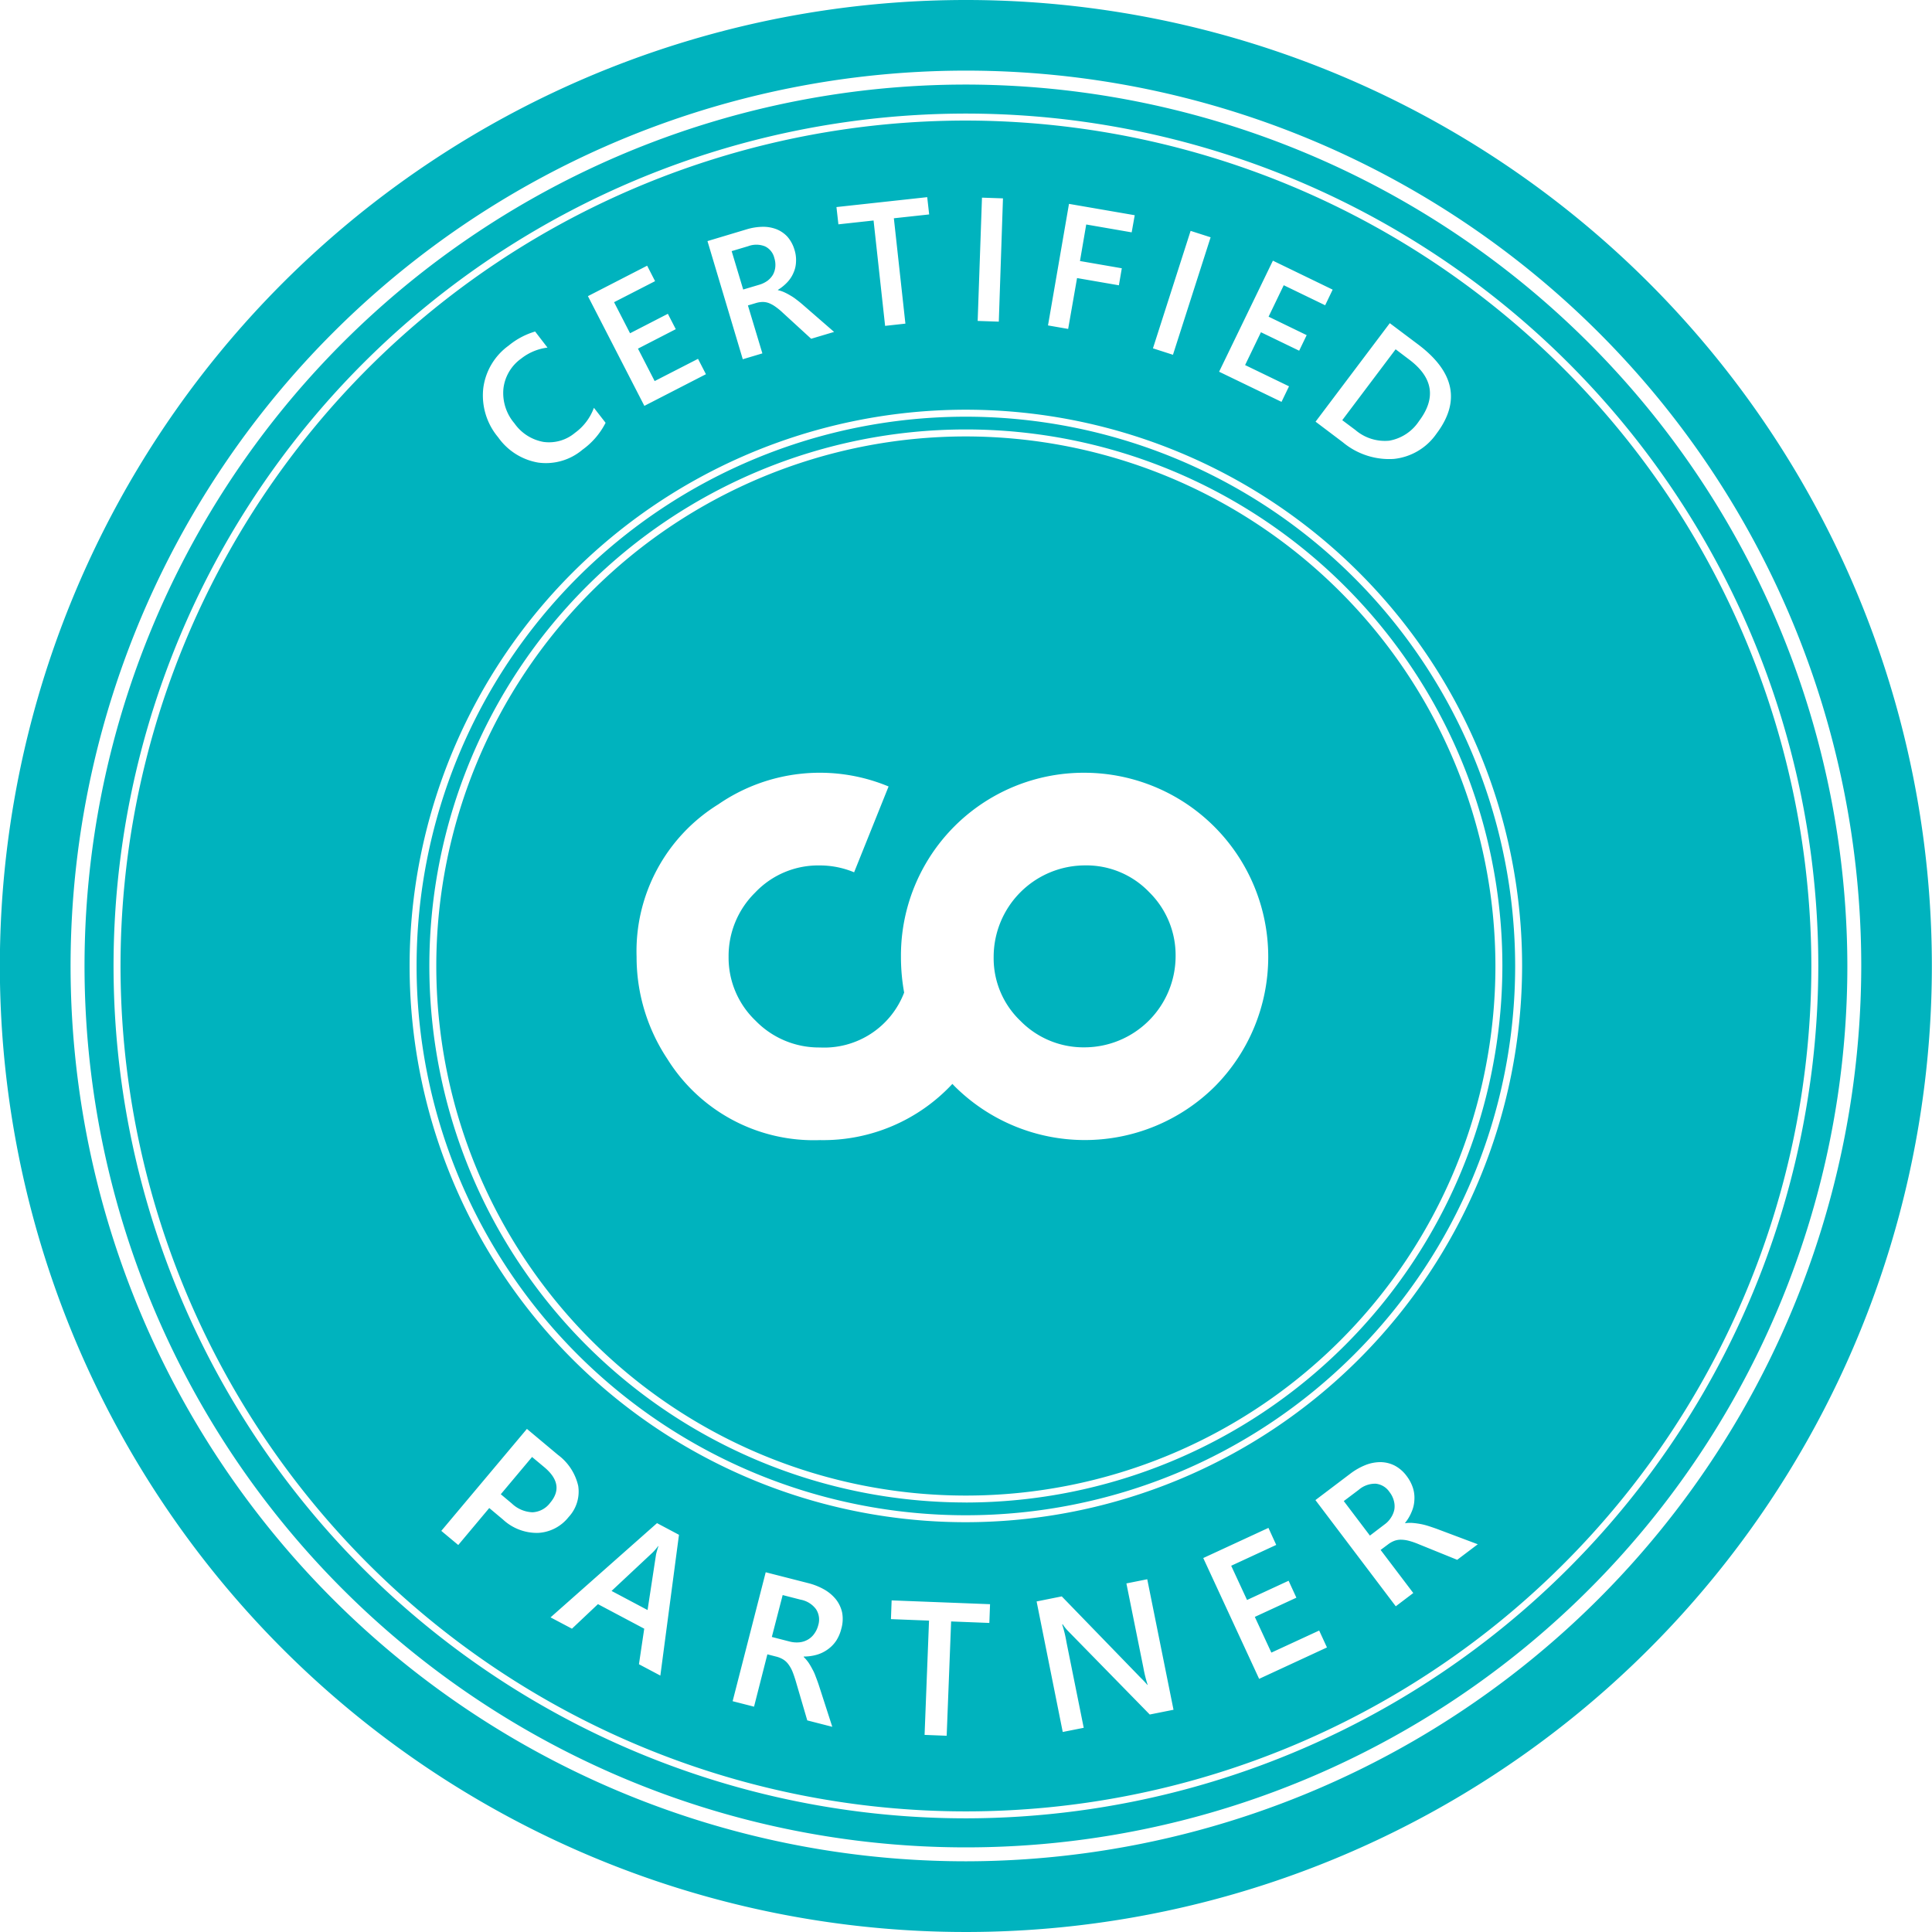<svg xmlns="http://www.w3.org/2000/svg" width="139" height="139" viewBox="0 0 139 139">
  <defs>
    <style>
      .cls-1 {
        fill: #00b3be;
        fill-rule: evenodd;
      }
    </style>
  </defs>
  <path class="cls-1" d="M1116.6,508.09l-1.29-.331-0.78,3.014,1.28,0.329a2.01,2.01,0,0,0,.69.058,1.5,1.5,0,0,0,.6-0.184,1.44,1.44,0,0,0,.47-0.416,1.788,1.788,0,0,0,.3-0.635,1.366,1.366,0,0,0-.16-1.149A1.775,1.775,0,0,0,1116.6,508.09Zm20.46-52.828a6.584,6.584,0,0,0-6.57,6.572,6.23,6.23,0,0,0,1.93,4.618,6.357,6.357,0,0,0,4.64,1.9,6.566,6.566,0,0,0,6.52-6.52,6.362,6.362,0,0,0-1.9-4.645A6.258,6.258,0,0,0,1137.06,455.262Zm-8.57-30.862a38.1,38.1,0,1,0,38.1,38.1A38.139,38.139,0,0,0,1128.49,424.4Zm17.91,46.77a13.274,13.274,0,0,1-18.7,0l-0.18-.187a12.7,12.7,0,0,1-9.53,4.043,12.4,12.4,0,0,1-10.97-5.829,13.238,13.238,0,0,1-2.22-7.362,12.43,12.43,0,0,1,5.88-10.966,12.873,12.873,0,0,1,12.25-1.285l-2.48,6.175a6.4,6.4,0,0,0-2.48-.494,6.241,6.241,0,0,0-4.64,1.952,6.392,6.392,0,0,0-1.91,4.618,6.264,6.264,0,0,0,1.94,4.6,6.36,6.36,0,0,0,4.63,1.927,6.156,6.156,0,0,0,6.06-3.95,14.382,14.382,0,0,1-.23-2.575,13.151,13.151,0,0,1,13.24-13.24A13.243,13.243,0,0,1,1146.4,471.17Zm12.57,29.177a1.358,1.358,0,0,0-.99-0.6,1.806,1.806,0,0,0-1.23.444l-1.07.806,1.88,2.483,1.05-.8a1.741,1.741,0,0,0,.47-0.5,1.656,1.656,0,0,0,.24-0.585,1.506,1.506,0,0,0-.04-0.63A1.721,1.721,0,0,0,1158.97,500.347Zm-2.46-76.414a3.264,3.264,0,0,0,2.44.773,3.227,3.227,0,0,0,2.14-1.407q1.875-2.487-.7-4.427l-0.98-.742-3.84,5.1Zm-42.86-10.454a1.944,1.944,0,0,0,.57-0.281,1.543,1.543,0,0,0,.39-0.433,1.457,1.457,0,0,0,.17-0.557,1.623,1.623,0,0,0-.07-0.645,1.243,1.243,0,0,0-.67-0.838,1.676,1.676,0,0,0-1.21-.013l-1.19.355,0.83,2.763Zm-15.48,85.088-0.89-.743-2.25,2.681,0.79,0.662a2.274,2.274,0,0,0,1.5.636,1.687,1.687,0,0,0,1.26-.679C1099.31,500.26,1099.17,499.409,1098.17,498.567Zm4.83,8.895,2.59,1.374,0.61-4c0.03-.129.08-0.325,0.17-0.591l-0.02-.011a3.654,3.654,0,0,1-.4.467Zm25.49-84.483a39.519,39.519,0,1,0,39.52,39.519A39.557,39.557,0,0,0,1128.49,422.979Zm0,78.118a38.6,38.6,0,1,1,38.6-38.6A38.646,38.646,0,0,1,1128.49,501.1Zm0-99.423a60.824,60.824,0,1,0,60.83,60.824A60.895,60.895,0,0,0,1128.49,401.674Zm32.55,16.117q3.915,2.954,1.31,6.409a4.258,4.258,0,0,1-3.07,1.818,5.206,5.206,0,0,1-3.67-1.2l-1.96-1.48,5.34-7.087Zm-10.46-6.037,4.3,2.084-0.54,1.125-2.98-1.442-1.09,2.262,2.74,1.329-0.54,1.12-2.75-1.329-1.14,2.362,3.16,1.529-0.54,1.119-4.49-2.169Zm-5.92-2.144,1.44,0.462-2.71,8.453-1.44-.464Zm-8.75-1.942,4.73,0.816-0.22,1.233-3.27-.566-0.45,2.629,3.01,0.521-0.21,1.225-3.01-.52-0.64,3.659-1.45-.252Zm-6.26-.448,1.51,0.052-0.3,8.869-1.52-.051Zm-3.94-.035,0.14,1.243-2.54.276,0.83,7.58-1.46.161-0.83-7.581-2.53.276-0.14-1.243Zm-13.01,2.321a4.19,4.19,0,0,1,1.14-.188,2.667,2.667,0,0,1,1.01.168,2.161,2.161,0,0,1,.8.543,2.5,2.5,0,0,1,.51.941,2.414,2.414,0,0,1,.11.867,2.077,2.077,0,0,1-.18.784,2.282,2.282,0,0,1-.44.678,3.224,3.224,0,0,1-.68.554v0.024a2.218,2.218,0,0,1,.49.166,4.59,4.59,0,0,1,.42.226,3.35,3.35,0,0,1,.42.285q0.225,0.167.48,0.389l2.23,1.938-1.65.492-2.04-1.87a4.5,4.5,0,0,0-.52-0.429,2.162,2.162,0,0,0-.46-0.259,1.255,1.255,0,0,0-.46-0.089,1.724,1.724,0,0,0-.5.079l-0.57.17,1.04,3.45-1.41.421-2.54-8.5Zm-7.14,2.61,0.57,1.112-2.95,1.514,1.15,2.235,2.72-1.4,0.57,1.106-2.72,1.4,1.2,2.334,3.12-1.6,0.57,1.106-4.43,2.278-4.06-7.894Zm-11.79,8.814a4.478,4.478,0,0,1,1.82-3.061,5.385,5.385,0,0,1,1.91-1.017l0.89,1.157a3.8,3.8,0,0,0-1.89.788,3.086,3.086,0,0,0-1.28,2.159,3.353,3.353,0,0,0,.79,2.5,3.247,3.247,0,0,0,2.09,1.338,2.9,2.9,0,0,0,2.27-.655,3.853,3.853,0,0,0,1.36-1.8l0.84,1.079a5.382,5.382,0,0,1-1.66,1.935,4.076,4.076,0,0,1-3.19.928,4.435,4.435,0,0,1-2.88-1.82A4.678,4.678,0,0,1,1093.77,420.93Zm1.41,81.388-0.98-.821-2.23,2.661-1.22-1.017,6.16-7.337,2.23,1.867a3.83,3.83,0,0,1,1.46,2.233,2.682,2.682,0,0,1-.69,2.241,2.991,2.991,0,0,1-2.2,1.141A3.591,3.591,0,0,1,1095.18,502.318Zm11.33,11.234-1.54-.816,0.38-2.558-3.33-1.766-1.87,1.766-1.54-.814,7.66-6.78,1.58,0.839Zm13.02-3.372a2.837,2.837,0,0,1-.37.865,2.4,2.4,0,0,1-.61.625,2.53,2.53,0,0,1-.78.381,3.4,3.4,0,0,1-.94.131l-0.01.026a2.908,2.908,0,0,1,.36.426,4.717,4.717,0,0,1,.26.445,3.114,3.114,0,0,1,.23.5c0.07,0.181.15,0.39,0.23,0.627l0.98,3.031-1.8-.461-0.84-2.866c-0.08-.262-0.16-0.491-0.24-0.685a2.4,2.4,0,0,0-.29-0.5,1.3,1.3,0,0,0-.37-0.337,1.781,1.781,0,0,0-.51-0.206l-0.62-.159-0.96,3.765-1.54-.393,2.38-9.277,3.06,0.782a4.648,4.648,0,0,1,1.16.464,2.948,2.948,0,0,1,.84.715,2.34,2.34,0,0,1,.44.947A2.557,2.557,0,0,1,1119.53,510.18Zm10.65-.415-2.75-.108-0.32,8.224-1.59-.062,0.32-8.222-2.74-.107,0.05-1.348,7.08,0.274Zm11.54,6.588-5.87-6a3.018,3.018,0,0,1-.39-0.487l-0.04.008a8.778,8.778,0,0,1,.31,1.28l1.24,6.155-1.51.3-1.88-9.391,1.81-.364,5.69,5.869a6.509,6.509,0,0,1,.47.5l0.02,0a9.482,9.482,0,0,1-.31-1.251l-1.22-6.051,1.5-.3,1.89,9.39Zm7.87-2.566-4.02-8.692,4.69-2.169,0.56,1.225-3.24,1.5,1.14,2.462,2.99-1.384,0.56,1.219-2.99,1.382,1.19,2.57,3.44-1.589,0.56,1.217Zm14.25-8.564-2.77-1.123a5.3,5.3,0,0,0-.68-0.238,2.436,2.436,0,0,0-.57-0.086,1.34,1.34,0,0,0-.5.081,1.814,1.814,0,0,0-.47.267l-0.52.388,2.35,3.1-1.26.955-5.78-7.641,2.51-1.9a4.694,4.694,0,0,1,1.09-.621,2.936,2.936,0,0,1,1.08-.21,2.3,2.3,0,0,1,1.02.248,2.547,2.547,0,0,1,.87.76,2.854,2.854,0,0,1,.44.833,2.319,2.319,0,0,1,.11.861,2.362,2.362,0,0,1-.19.852,3.16,3.16,0,0,1-.48.818l0.01,0.022a2.43,2.43,0,0,1,.56-0.016c0.18,0.016.35,0.039,0.51,0.068a4.587,4.587,0,0,1,.54.132c0.18,0.056.39,0.128,0.63,0.211l2.98,1.12Zm-35.35-2.706a40.02,40.02,0,1,1,40.02-40.019A40.07,40.07,0,0,1,1128.49,502.517Zm0-103.433a63.414,63.414,0,1,0,63.42,63.414A63.487,63.487,0,0,0,1128.49,399.084Zm0,124.738a61.325,61.325,0,1,1,61.33-61.324A61.393,61.393,0,0,1,1128.49,523.822Zm0-130.822a69.5,69.5,0,1,0,69.5,69.5A69.493,69.493,0,0,0,1128.49,393Zm0,133.913a64.416,64.416,0,1,1,64.42-64.415A64.49,64.49,0,0,1,1128.49,526.913Z" transform="translate(-1059 -393)"/>
</svg>
